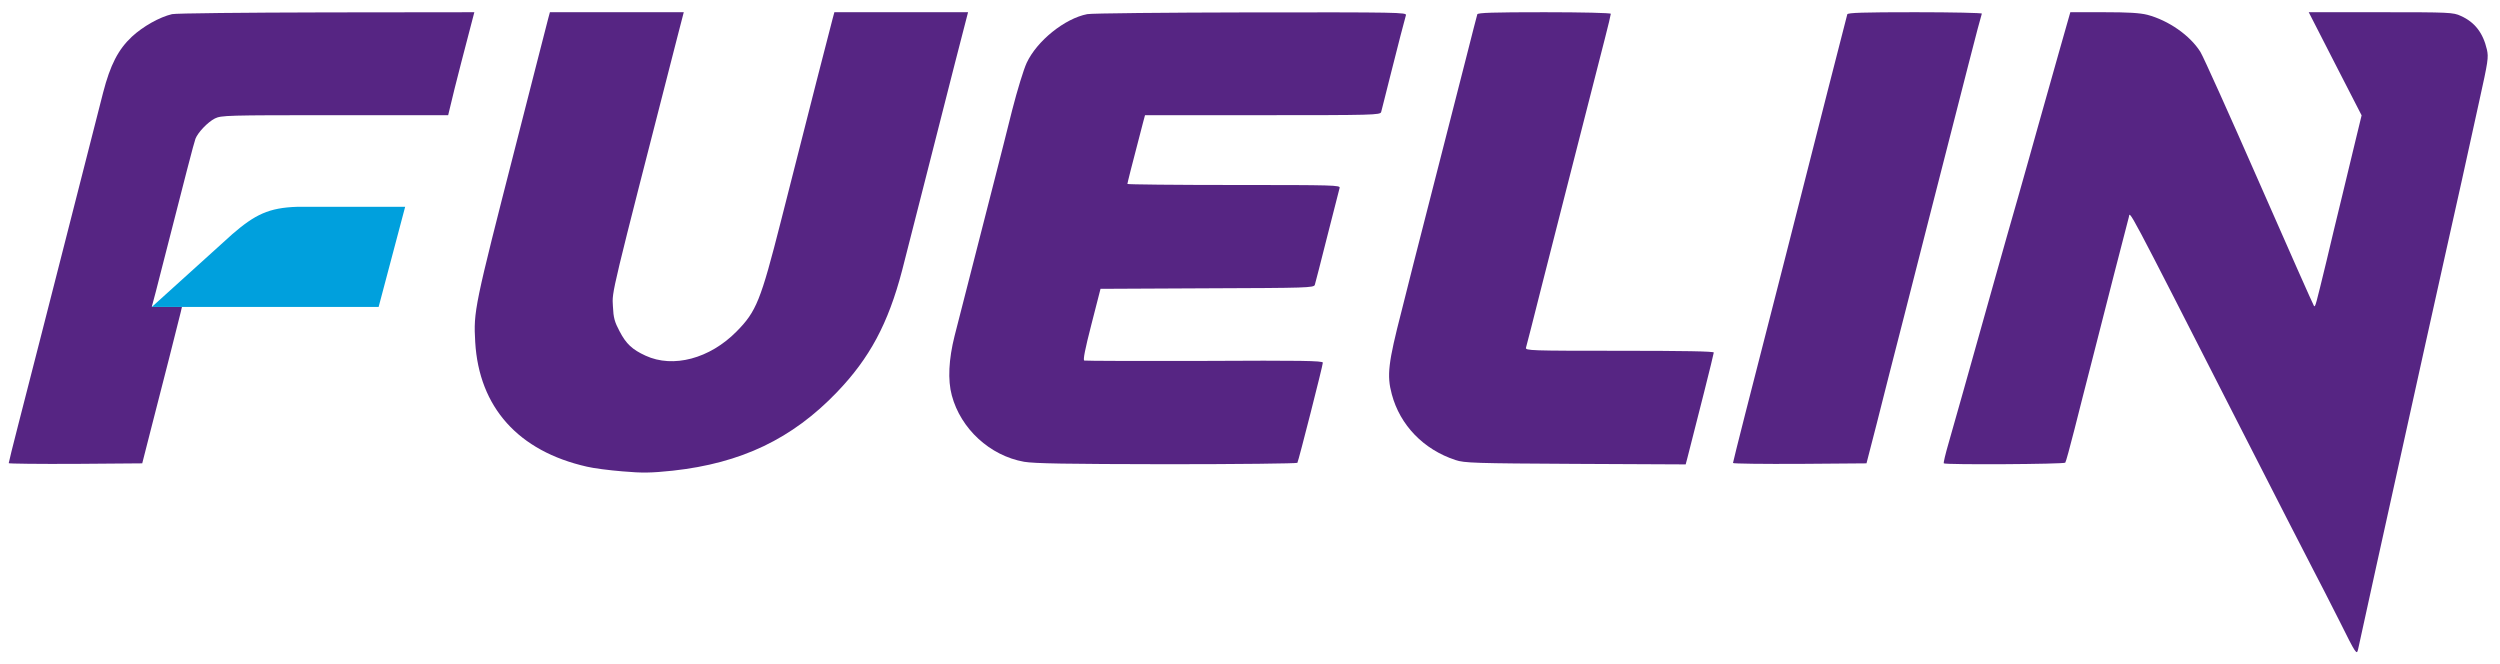 <svg width="1910" height="507" viewBox="0 0 1910 507" fill="none" xmlns="http://www.w3.org/2000/svg">
<path d="M131.464 10.8C121.864 13.067 109.331 20.134 100.797 28C90.264 37.867 84.264 49.6 78.797 70.667C76.664 79.067 69.997 105.2 63.997 128.667C57.997 152.134 50.531 181.467 47.331 194C44.131 206.4 36.931 234.667 31.331 256.667C25.731 278.667 17.864 309.334 13.864 324.8C9.864 340.267 6.664 353.334 6.664 353.867C6.664 354.267 29.597 354.534 57.731 354.4L108.664 354L115.464 327.334C123.197 297.467 136.797 244 138.131 238.267L139 234.5H127.4C120.19 234.5 117.5 234.5 116 234.5C116 234 116.326 232.921 116.531 232.267C116.931 231.067 120.264 218.267 123.864 204C141.331 135.6 148.264 108.667 149.331 106C151.197 101.2 158.664 93.334 164.131 90.534C169.064 88.134 172.797 88 255.731 88H342.397L347.331 67.6C350.131 56.534 354.664 38.8 357.464 28.267L362.397 9.334L249.597 9.467C186.797 9.6 134.397 10.134 131.464 10.8Z" fill="#562583"/>
<path d="M418.797 14.267C418.13 17.067 413.863 33.467 409.463 50.667C405.063 67.867 398.13 94.933 394.13 110.667C362.263 235.067 361.73 237.733 363.063 261.333C365.997 311.2 395.997 344.667 448.397 356.533C453.33 357.733 465.597 359.333 475.73 360.133C491.063 361.467 497.197 361.333 513.997 359.6C566.263 353.867 605.197 335.333 639.463 299.6C664.397 273.6 678.53 247.333 689.197 206.667C690.663 201.2 698.13 171.733 705.863 141.333C713.597 110.933 724.397 68.8 729.73 47.6L739.597 9.333H688.53H637.463L636.13 14.267C630.263 36.533 622.797 66.133 596.53 169.333C581.197 229.6 577.863 238 562.663 253.333C542.263 274 514.263 281.467 493.197 271.733C483.063 267.067 478.397 262.8 473.33 253.067C469.597 246 468.663 242.933 468.263 234C467.597 222.133 466.13 228.667 517.33 28.933L522.397 9.333H471.197H420.13L418.797 14.267Z" fill="#562583"/>
<path d="M830.662 10.8C813.462 14.134 792.262 31.2 784.395 48C782.129 52.8 777.195 68.934 773.329 84C769.595 99.067 763.595 122.667 759.995 136.667C753.862 160.667 738.129 222 729.329 256.534C724.795 274.534 723.995 290.4 727.195 302.134C733.995 327.6 756.262 348.134 782.395 352.8C790.395 354.134 813.995 354.534 891.595 354.667C945.995 354.667 990.795 354.134 991.195 353.6C992.129 352 1010.66 279.2 1010.66 277.067C1010.66 275.6 993.862 275.334 920.395 275.734C870.662 275.867 829.329 275.734 828.395 275.467C827.329 275.067 828.929 266.934 833.862 247.734L840.795 220.667L922.262 220.267C998.529 220 1003.86 219.867 1004.53 217.6C1004.93 216.4 1009.2 199.734 1014 180.667C1018.93 161.6 1023.06 144.934 1023.46 143.6C1024.13 141.467 1019.73 141.334 942.795 141.334C897.995 141.334 861.329 140.934 861.329 140.534C861.329 139.867 864.395 127.6 873.462 92.934L874.795 88H964.662C1049.06 88 1054.53 87.867 1055.2 85.6C1055.46 84.4 1058.66 72.267 1062 58.667C1068.26 33.6 1072.93 15.867 1074.13 11.6C1074.8 9.467 1068.53 9.334 955.729 9.467C890.262 9.6 833.995 10.134 830.662 10.8Z" fill="#562583"/>
<path d="M1128.66 10.934C1128.4 11.867 1124.4 27.067 1120 44.667C1115.46 62.267 1108.66 89.2 1104.66 104.667C1100.66 120 1093.6 148 1088.8 166.667C1084 185.334 1075.86 217.2 1070.8 237.6C1060.53 277.467 1059.46 286.8 1063.33 301.2C1069.6 324.8 1087.6 343.467 1112 351.467C1118.66 353.734 1126.66 354 1203.6 354.4L1287.86 354.8L1289.2 349.734C1296.26 322.4 1309.33 270.534 1309.33 269.334C1309.33 268.4 1286.4 268 1237.2 268C1169.2 268 1165.2 267.867 1165.86 265.6C1166.26 264.4 1171.73 242.934 1178 218C1184.4 193.067 1192.13 162.4 1195.33 150C1198.53 137.467 1205.73 109.334 1211.33 87.334C1216.93 65.334 1223.6 39.334 1226.13 29.467C1228.66 19.734 1230.66 11.2 1230.66 10.534C1230.66 9.867 1208.53 9.334 1180 9.334C1140.53 9.334 1129.06 9.734 1128.66 10.934Z" fill="#562583"/>
<path d="M1411.33 10.933C1411.07 11.867 1404.4 37.867 1396.53 68.667C1372.53 163.067 1355.6 229.733 1333.2 316.8C1328.13 336.667 1324 353.333 1324 353.733C1324 354.267 1346.93 354.533 1375.07 354.4L1426 354L1433.73 324C1437.87 307.467 1447.33 270.267 1454.8 241.333C1462.13 212.4 1470.53 179.6 1473.33 168.667C1479.33 145.467 1490.53 101.467 1504 48.8C1509.2 28.267 1513.87 10.933 1514.13 10.4C1514.53 9.867 1491.73 9.333 1463.33 9.333C1423.33 9.333 1411.73 9.733 1411.33 10.933Z" fill="#562583"/>
<path d="M1572.93 40.267C1568.13 57.334 1561.07 82.4 1557.2 96C1553.47 109.6 1546.53 133.867 1542 150C1537.33 166.133 1529.87 192.533 1525.33 208.667C1501.87 292.4 1492.67 324.667 1488.8 338.267C1486.4 346.534 1484.67 353.6 1485.07 354C1486.4 355.2 1577.2 354.667 1577.87 353.467C1578.4 352.8 1581.47 341.467 1584.8 328.4C1588.13 315.334 1594 292 1598 276.667C1602 261.2 1609.73 230.933 1615.2 209.333C1620.8 187.733 1625.87 168.267 1626.4 166C1627.6 161.6 1621.73 150.4 1712 327.334C1738.53 379.334 1763.47 428 1767.33 435.334C1771.2 442.667 1780.27 460.4 1787.47 474.667C1800.13 500.134 1800.53 500.534 1801.6 496C1802.13 493.467 1808.4 465.2 1815.33 433.334C1845.73 295.733 1866.8 200.267 1868 195.333C1868.67 192.4 1874.4 166.533 1880.8 138C1887.07 109.333 1893.07 82.133 1894.13 77.334C1900.93 46.667 1901.33 43.867 1900 37.867C1897.07 25.2 1890.8 16.933 1880 12.133C1874.27 9.467 1871.47 9.333 1818.93 9.333H1763.87L1784 48.667L1804.27 88.133L1800 105.733C1797.6 115.467 1792.8 135.333 1789.33 150C1785.73 164.667 1780.4 186.8 1777.47 199.333C1769.07 233.867 1768.93 234.8 1767.87 233.733C1767.33 233.067 1748.53 190.667 1726 139.333C1703.47 88 1683.33 43.2 1681.07 39.6C1673.07 26.933 1656.67 15.6 1640.67 11.334C1634.93 9.867 1625.87 9.333 1607.33 9.333H1581.73L1572.93 40.267Z" fill="#562583"/>
<path d="M289.269 234.5H116L177.462 178.923C194.73 163.995 205.327 158.675 227.154 158H309.538L289.269 234.5Z" fill="#00A0DD"/>
</svg>
